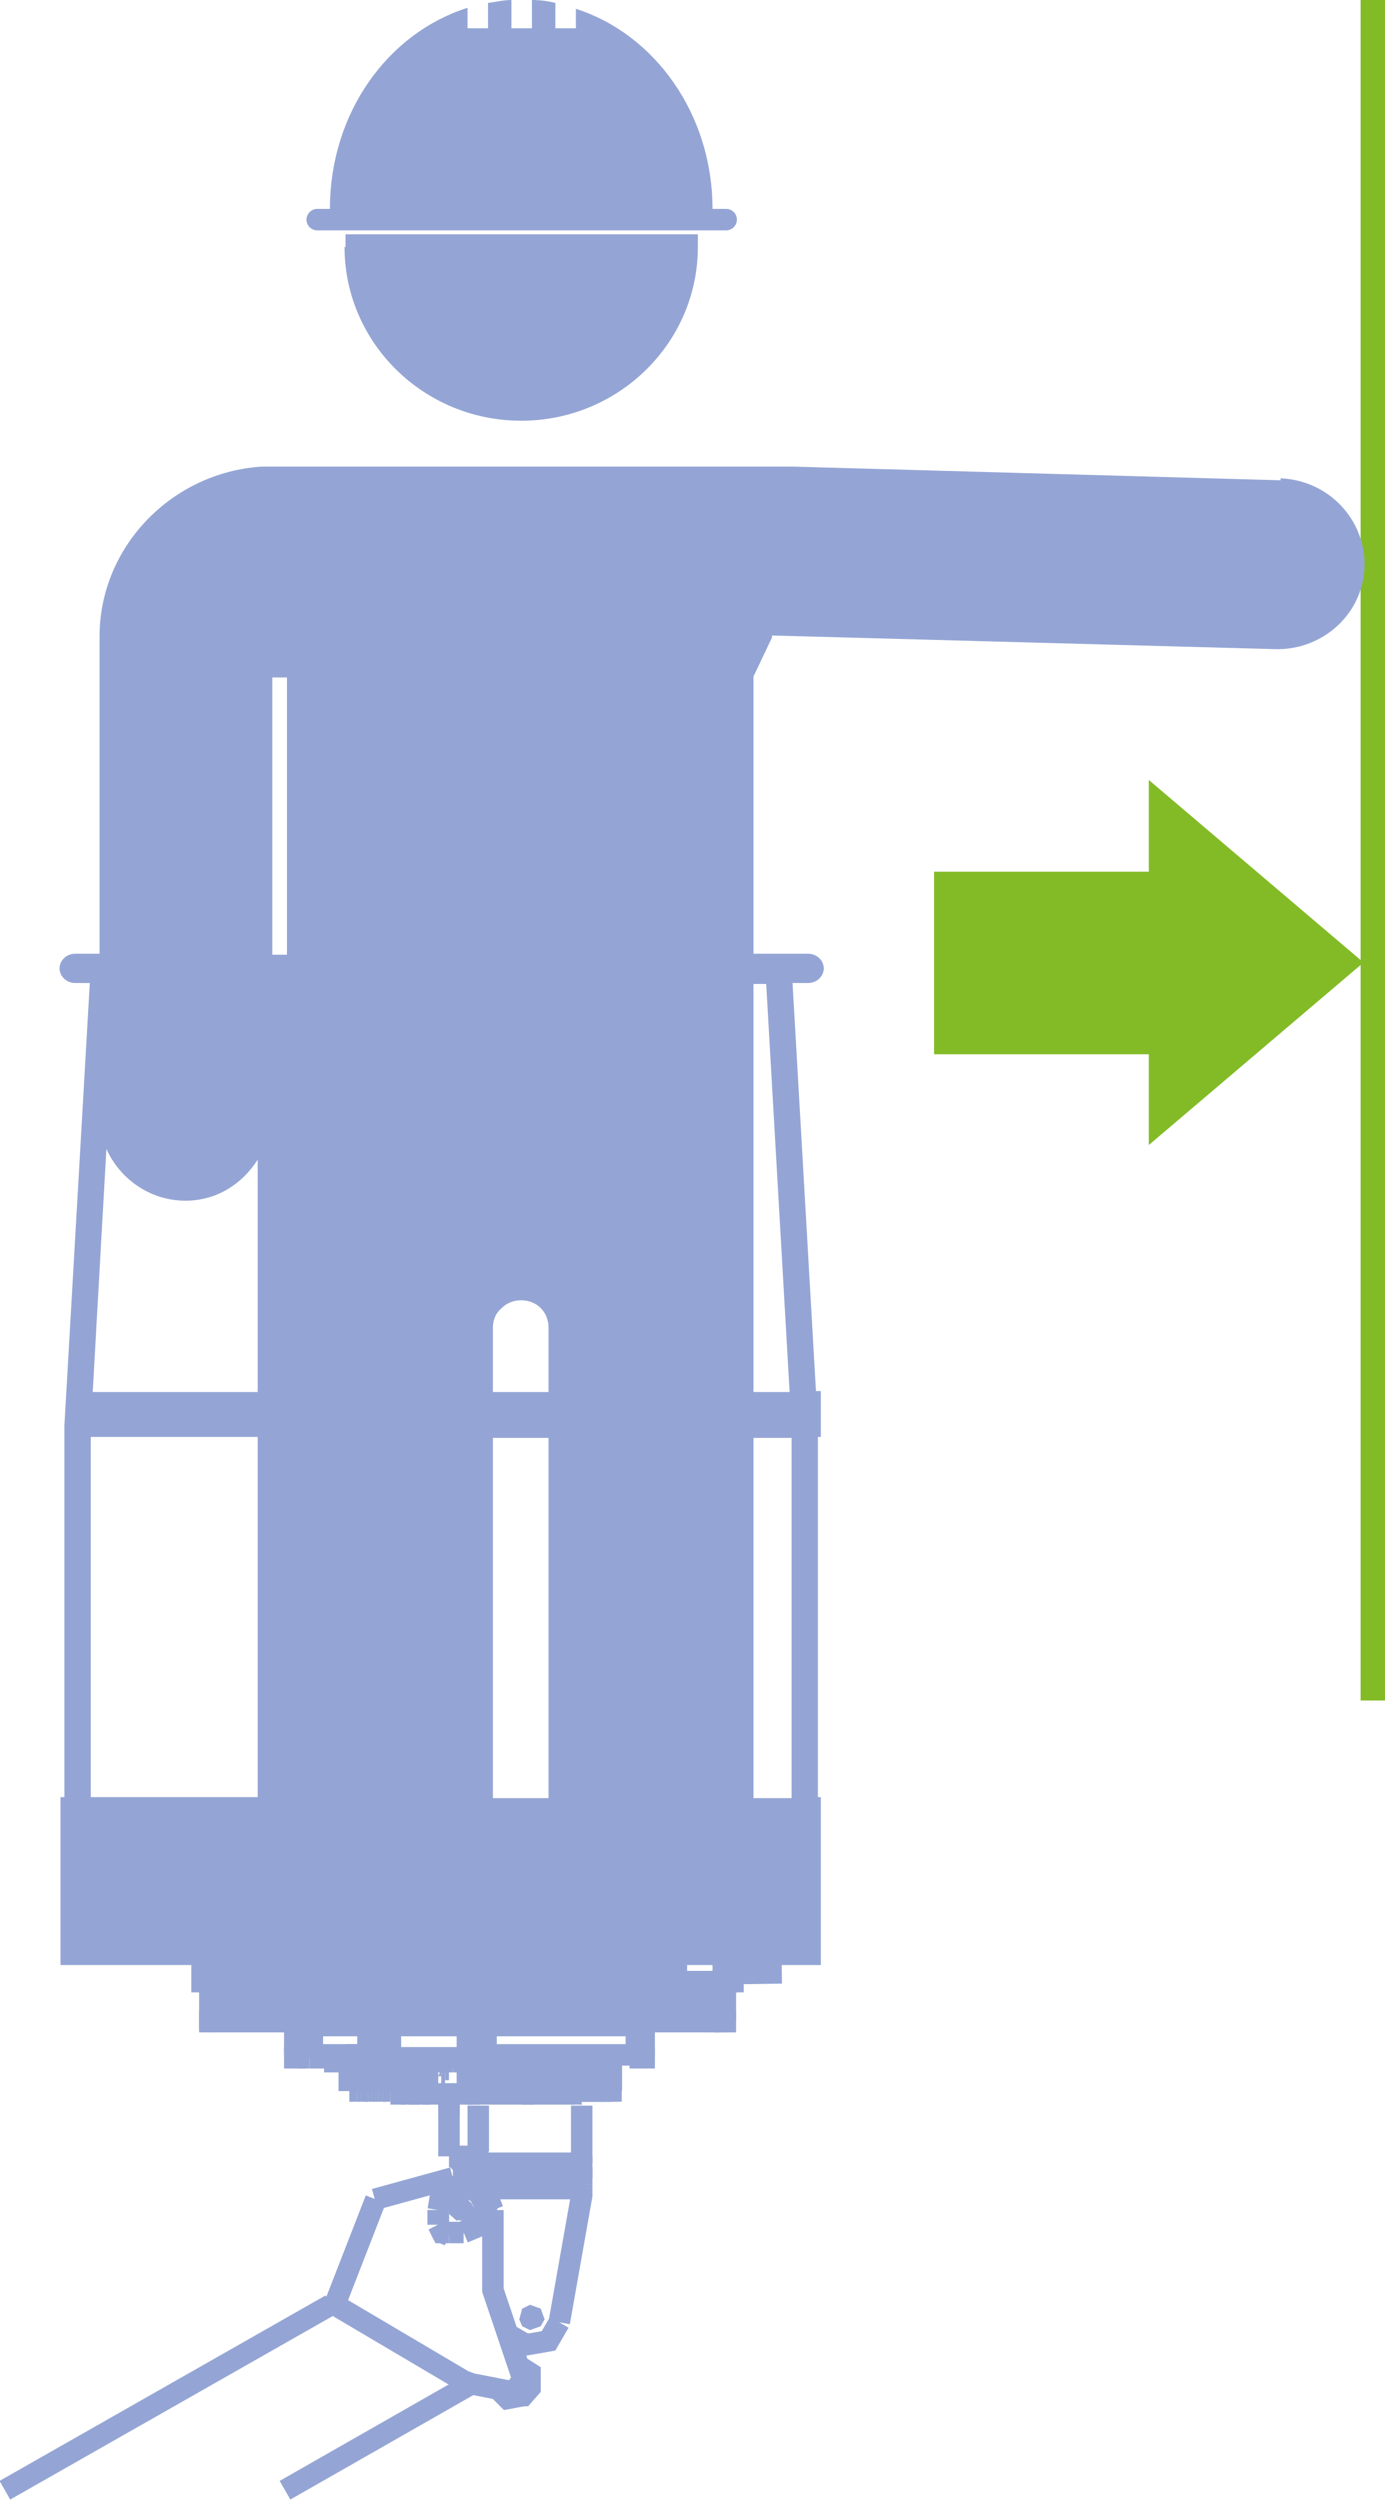 <svg xmlns="http://www.w3.org/2000/svg" id="Layer_1" data-name="Layer 1" viewBox="0 0 14.19 25.61"><defs><style>      .cls-1 {        fill: #83bb26;      }      .cls-1, .cls-2, .cls-3 {        stroke-width: 0px;      }      .cls-1, .cls-3 {        fill-rule: evenodd;      }      .cls-4 {        stroke: #83bb26;        stroke-width: .5px;      }      .cls-4, .cls-5 {        fill: none;        stroke-miterlimit: 22.93;      }      .cls-5 {        stroke: #94a5d5;        stroke-width: .22px;      }      .cls-2, .cls-3 {        fill: #94a5d5;      }    </style></defs><polyline class="cls-5" points="5.09 24.46 5.2 24.57 5.36 24.54 5.43 24.46 5.43 24.31 5.32 24.24 5.43 24.31"></polyline><polyline class="cls-5" points="5.09 24.46 5.2 24.54 5.36 24.54 5.43 24.46 5.43 24.31"></polyline><line class="cls-5" x1="4.6" y1="22.87" x2="4.75" y2="22.87"></line><polyline class="cls-5" points="4.49 22.79 4.53 22.87 4.6 22.87"></polyline><line class="cls-5" x1="4.49" y1="22.64" x2="4.49" y2="22.79"></line><polyline class="cls-5" points="4.75 22.87 4.9 22.75 4.98 22.61 4.9 22.46 4.71 22.38 4.56 22.46 4.49 22.64"></polyline><polyline class="cls-5" points="4.49 22.79 4.53 22.87 4.6 22.9"></polyline><line class="cls-5" x1="4.49" y1="22.79" x2="4.49" y2="22.64"></line><polyline class="cls-5" points="4.75 22.87 4.94 22.79 4.98 22.61 4.9 22.42 4.71 22.38 4.52 22.46 4.49 22.64"></polyline><line class="cls-5" x1="4.64" y1="22.31" x2="3.84" y2="22.53"></line><polyline class="cls-5" points="5.05 22.64 4.98 22.46 4.83 22.31 4.64 22.31"></polyline><polyline class="cls-5" points="5.05 22.64 5.05 23.46 5.35 24.35"></polyline><polyline class="cls-5" points="5.24 24.5 5.32 24.5 5.35 24.42 5.35 24.35"></polyline><polyline class="cls-5" points="5.24 24.5 4.83 24.42 4.75 24.39 3.43 23.61 3.85 22.53"></polyline><line class="cls-5" x1="3.43" y1="23.61" x2="3.36" y2="23.61"></line><line class="cls-5" x1="2.92" y1="25.51" x2="4.83" y2="24.42"></line><line class="cls-5" x1=".05" y1="25.51" x2="3.39" y2="23.61"></line><line class="cls-5" x1="4.6" y1="21.45" x2="4.6" y2="22.09"></line><line class="cls-5" x1="4.79" y1="22.12" x2="4.79" y2="22.16"></line><line class="cls-5" x1="5.43" y1="21.16" x2="5.43" y2="21.12"></line><line class="cls-5" x1="4.79" y1="22.09" x2="4.79" y2="22.12"></line><line class="cls-5" x1="3.69" y1="21.12" x2="3.69" y2="21.16"></line><line class="cls-5" x1="4" y1="21.16" x2="4" y2="21.12"></line><line class="cls-5" x1="3.73" y1="21.16" x2="3.73" y2="21.42"></line><line class="cls-5" x1="3.92" y1="21.42" x2="3.92" y2="21.16"></line><line class="cls-5" x1="3.81" y1="21.16" x2="3.81" y2="21.42"></line><line class="cls-5" x1="3.85" y1="21.42" x2="3.85" y2="21.16"></line><line class="cls-5" x1="4.11" y1="21.12" x2="4.11" y2="21.45"></line><line class="cls-5" x1="4.56" y1="21.2" x2="4.6" y2="21.2"></line><polyline class="cls-5" points="5.51 21.42 5.51 21.16 5.43 21.16"></polyline><line class="cls-5" x1="5.43" y1="21.16" x2="5.47" y2="21.16"></line><line class="cls-5" x1="5.51" y1="21.16" x2="5.54" y2="21.16"></line><line class="cls-5" x1="5.51" y1="21.16" x2="5.62" y2="21.16"></line><polyline class="cls-5" points="5.36 21.42 5.36 21.45 4.86 21.45"></polyline><polyline class="cls-5" points="5.85 21.42 5.85 21.45 5.35 21.45"></polyline><line class="cls-5" x1="5.85" y1="21.42" x2="5.85" y2="21.45"></line><polyline class="cls-5" points="5.96 22.16 4.79 22.16 4.83 22.16 4.9 22.01 4.9 21.57"></polyline><line class="cls-5" x1="5.85" y1="21.45" x2="5.88" y2="21.45"></line><line class="cls-5" x1="5.96" y1="21.57" x2="5.96" y2="22.16"></line><polyline class="cls-5" points="4.75 22.2 5.96 22.2 5.96 22.16"></polyline><line class="cls-5" x1="4.68" y1="22.27" x2="4.75" y2="22.2"></line><line class="cls-5" x1="5.96" y1="22.42" x2="5.96" y2="22.38"></line><line class="cls-5" x1="4.75" y1="22.2" x2="4.75" y2="22.16"></line><line class="cls-5" x1="5.96" y1="22.38" x2="5.96" y2="22.2"></line><polyline class="cls-5" points="5.2 23.91 5.39 24.02 5.62 23.98 5.73 23.79"></polyline><polyline class="cls-5" points="5.96 22.42 5.96 22.49 5.73 23.79"></polyline><line class="cls-5" x1="4.86" y1="22.09" x2="4.6" y2="22.09"></line><line class="cls-5" x1="5.09" y1="21.16" x2="4.98" y2="21.16"></line><line class="cls-5" x1="5.43" y1="21.16" x2="5.32" y2="21.16"></line><line class="cls-5" x1="5.96" y1="22.42" x2="6" y2="22.42"></line><line class="cls-5" x1="5.92" y1="20.3" x2="5.92" y2="20.12"></line><polyline class="cls-5" points="6.03 20.12 6.03 20.3 5.92 20.3"></polyline><polyline class="cls-5" points="5.92 20.3 2.07 20.3 2.07 20.12"></polyline><line class="cls-5" x1="7.43" y1="20.3" x2="7.43" y2="20.12"></line><polyline class="cls-5" points="7.51 20.12 7.51 20.3 7.43 20.3"></polyline><line class="cls-5" x1="7.43" y1="20.3" x2="6.03" y2="20.3"></line><line class="cls-5" x1="4.45" y1="21.2" x2="4.49" y2="21.2"></line><line class="cls-5" x1="4.37" y1="21.27" x2="4.41" y2="21.27"></line><line class="cls-5" x1="4.52" y1="21.27" x2="4.56" y2="21.27"></line><line class="cls-5" x1="4.49" y1="21.27" x2="4.41" y2="21.27"></line><line class="cls-5" x1="4.37" y1="21.27" x2="4.41" y2="21.27"></line><polyline class="cls-5" points="4.3 21.12 4.34 21.12 4.34 21.45"></polyline><polyline class="cls-5" points="4.3 21.12 4.3 21.45 4.34 21.45"></polyline><line class="cls-5" x1="4.64" y1="21.12" x2="4.34" y2="21.12"></line><polyline class="cls-5" points="4.79 21.12 4.79 21.45 4.33 21.45"></polyline><line class="cls-5" x1="4.19" y1="21.12" x2="4.3" y2="21.12"></line><polyline class="cls-5" points="4.11 21.12 4.11 21.45 4.3 21.45"></polyline><line class="cls-5" x1="4.86" y1="21.12" x2="4.86" y2="21.42"></line><line class="cls-5" x1="4.79" y1="21.45" x2="4.79" y2="21.12"></line><line class="cls-5" x1="4.86" y1="21.45" x2="4.86" y2="21.42"></line><line class="cls-5" x1="4.79" y1="21.45" x2="4.86" y2="21.45"></line><line class="cls-5" x1="4.11" y1="21.45" x2="4.15" y2="21.45"></line><line class="cls-5" x1="4.79" y1="21.45" x2="4.83" y2="21.45"></line><line class="cls-5" x1="4.9" y1="21.12" x2="4.9" y2="21.42"></line><polyline class="cls-5" points="4.56 21.49 4.6 21.49 4.6 21.46"></polyline><polyline class="cls-5" points="4.56 21.57 4.6 21.57 4.6 21.49"></polyline><line class="cls-5" x1="4.56" y1="21.6" x2="4.6" y2="21.57"></line><line class="cls-5" x1="3.81" y1="21.16" x2="3.81" y2="21.42"></line><polyline class="cls-5" points="3.85 21.42 3.85 21.16 3.81 21.16"></polyline><line class="cls-5" x1="3.81" y1="21.42" x2="3.85" y2="21.42"></line><line class="cls-5" x1="3.81" y1="21.16" x2="3.85" y2="21.16"></line><line class="cls-5" x1="3.85" y1="21.42" x2="3.88" y2="21.42"></line><line class="cls-5" x1="3.85" y1="21.16" x2="3.88" y2="21.16"></line><line class="cls-5" x1="3.85" y1="21.42" x2="3.81" y2="21.42"></line><line class="cls-5" x1="3.92" y1="21.42" x2="3.96" y2="21.42"></line><polyline class="cls-5" points="3.88 21.42 3.88 21.16 3.92 21.16"></polyline><line class="cls-5" x1="3.73" y1="21.16" x2="3.73" y2="21.42"></line><line class="cls-5" x1="3.88" y1="21.42" x2="3.92" y2="21.42"></line><polyline class="cls-5" points="3.77 21.42 3.77 21.16 3.73 21.16"></polyline><line class="cls-5" x1="3.92" y1="21.42" x2="3.96" y2="21.42"></line><line class="cls-5" x1="3.92" y1="21.16" x2="3.96" y2="21.16"></line><line class="cls-5" x1="3.73" y1="21.42" x2="3.77" y2="21.42"></line><line class="cls-5" x1="3.73" y1="21.42" x2="3.73" y2="21.16"></line><line class="cls-5" x1="3.96" y1="21.16" x2="3.96" y2="21.42"></line><line class="cls-5" x1="3.85" y1="21.42" x2="3.88" y2="21.42"></line><line class="cls-5" x1="3.85" y1="21.16" x2="3.88" y2="21.16"></line><line class="cls-5" x1="3.73" y1="21.42" x2="3.77" y2="21.42"></line><line class="cls-5" x1="3.73" y1="21.16" x2="3.77" y2="21.16"></line><line class="cls-5" x1="3.73" y1="21.42" x2="3.77" y2="21.42"></line><polyline class="cls-5" points="4 21.42 4 21.16 3.96 21.16"></polyline><line class="cls-5" x1="3.96" y1="21.42" x2="4" y2="21.42"></line><line class="cls-5" x1="4" y1="21.12" x2="3.69" y2="21.12"></line><line class="cls-5" x1="3.77" y1="21.42" x2="3.81" y2="21.42"></line><line class="cls-5" x1="3.77" y1="21.16" x2="3.81" y2="21.16"></line><polyline class="cls-5" points="4.03 21.42 4.03 21.16 4 21.16"></polyline><line class="cls-5" x1="3.66" y1="21.16" x2="3.66" y2="21.42"></line><line class="cls-5" x1="4.03" y1="21.42" x2="4" y2="21.42"></line><polyline class="cls-5" points="3.69 21.42 3.69 21.16 3.66 21.16"></polyline><line class="cls-5" x1="3.92" y1="21.42" x2="3.96" y2="21.42"></line><line class="cls-5" x1="3.92" y1="21.16" x2="3.96" y2="21.16"></line><line class="cls-5" x1="3.66" y1="21.42" x2="3.69" y2="21.42"></line><line class="cls-5" x1="3.66" y1="21.42" x2="3.66" y2="21.16"></line><line class="cls-5" x1="3.69" y1="21.42" x2="3.73" y2="21.42"></line><line class="cls-5" x1="3.69" y1="21.16" x2="3.73" y2="21.16"></line><line class="cls-5" x1="3.66" y1="21.42" x2="3.69" y2="21.42"></line><polyline class="cls-5" points="4.07 21.42 4.07 21.16 4.03 21.16"></polyline><line class="cls-5" x1="4.03" y1="21.42" x2="4.07" y2="21.42"></line><polyline class="cls-5" points="3.58 21.42 3.58 21.16 3.66 21.16"></polyline><line class="cls-5" x1="3.58" y1="21.42" x2="3.66" y2="21.42"></line><line class="cls-5" x1="4.07" y1="21.42" x2="4.07" y2="21.16"></line><line class="cls-5" x1="4.07" y1="21.42" x2="4.11" y2="21.42"></line><line class="cls-5" x1="3.58" y1="21.42" x2="3.58" y2="21.16"></line><line class="cls-5" x1="3.58" y1="21.42" x2="3.58" y2="21.16"></line><line class="cls-5" x1="3.58" y1="21.42" x2="3.62" y2="21.42"></line><line class="cls-5" x1="5.32" y1="21.16" x2="5.32" y2="21.12"></line><line class="cls-5" x1="5.09" y1="21.16" x2="5.09" y2="21.12"></line><line class="cls-5" x1="5.17" y1="21.16" x2="5.17" y2="21.12"></line><line class="cls-5" x1="3.66" y1="20.94" x2="3.66" y2="21.08"></line><line class="cls-5" x1="3.92" y1="20.94" x2="3.66" y2="20.94"></line><line class="cls-5" x1="3.77" y1="21.01" x2="3.81" y2="21.01"></line><line class="cls-5" x1="3.17" y1="21.08" x2="3.17" y2="20.75"></line><line class="cls-5" x1="4.94" y1="20.75" x2="4.79" y2="20.75"></line><polyline class="cls-5" points="4.94 21.08 4.79 21.08 4.79 20.75"></polyline><line class="cls-5" x1="4" y1="20.71" x2="4" y2="21.08"></line><line class="cls-5" x1="6.45" y1="20.71" x2="5.92" y2="20.71"></line><line class="cls-5" x1="5.96" y1="20.71" x2="6.45" y2="20.71"></line><line class="cls-5" x1="5.43" y1="21.12" x2="4.64" y2="21.12"></line><polyline class="cls-5" points="4.19 21.12 3.43 21.12 3.43 21.08"></polyline><line class="cls-5" x1="4.83" y1="21.08" x2="3.62" y2="21.08"></line><line class="cls-5" x1="5.43" y1="21.08" x2="5.39" y2="21.08"></line><polyline class="cls-5" points="6.56 21.12 6.56 21.08 6.6 21.08 6.6 21.05"></polyline><polyline class="cls-5" points="6.56 21.08 6.56 21.05 6.6 21.05"></polyline><line class="cls-5" x1="4.94" y1="21.08" x2="4.83" y2="21.08"></line><line class="cls-5" x1="6.6" y1="20.71" x2="6.6" y2="21.05"></line><line class="cls-5" x1="6.56" y1="20.71" x2="6.56" y2="21.05"></line><polyline class="cls-5" points="4.79 21.05 4.79 21.08 4.83 21.08"></polyline><polyline class="cls-5" points="4.79 21.05 4.79 20.75 4.83 20.71"></polyline><line class="cls-5" x1="4.83" y1="20.71" x2="4.94" y2="20.71"></line><line class="cls-5" x1="4.79" y1="20.75" x2="4.83" y2="20.75"></line><line class="cls-5" x1="4.98" y1="20.75" x2="4.98" y2="21.05"></line><line class="cls-5" x1="4.94" y1="21.08" x2="4.98" y2="21.05"></line><polyline class="cls-5" points="4.98 20.75 6.52 20.75 6.52 21.05"></polyline><line class="cls-5" x1="4.94" y1="20.71" x2="4.98" y2="20.71"></line><line class="cls-5" x1="6.52" y1="20.75" x2="6.52" y2="20.71"></line><line class="cls-5" x1="3.17" y1="20.71" x2="3.2" y2="20.71"></line><line class="cls-5" x1="5.39" y1="21.08" x2="4.94" y2="21.08"></line><line class="cls-5" x1="3.17" y1="21.08" x2="3.05" y2="21.08"></line><polyline class="cls-5" points="3.02 21.05 3.02 21.08 3.05 21.08"></polyline><polyline class="cls-5" points="3.02 21.05 3.02 20.75 3.05 20.71"></polyline><line class="cls-5" x1="3.2" y1="20.75" x2="3.2" y2="21.05"></line><line class="cls-5" x1="3.05" y1="20.71" x2="3.17" y2="20.71"></line><line class="cls-5" x1="3.02" y1="20.75" x2="3.05" y2="20.75"></line><line class="cls-5" x1="3.17" y1="21.08" x2="3.2" y2="21.05"></line><line class="cls-5" x1="3.62" y1="21.08" x2="3.17" y2="21.08"></line><line class="cls-5" x1="7.32" y1="20.42" x2="7.28" y2="20.38"></line><polyline class="cls-5" points="7.32 20.42 7.32 20.38 5.96 20.38"></polyline><line class="cls-5" x1="7.32" y1="20.42" x2="7.32" y2="20.67"></line><polyline class="cls-5" points="7.39 20.71 7.43 20.71 7.43 20.67"></polyline><line class="cls-5" x1="7.32" y1="20.71" x2="7.36" y2="20.71"></line><line class="cls-5" x1="7.32" y1="20.68" x2="7.32" y2="20.42"></line><line class="cls-5" x1="7.32" y1="20.71" x2="7.32" y2="20.67"></line><line class="cls-5" x1="7.39" y1="20.71" x2="7.32" y2="20.71"></line><polyline class="cls-5" points="7.43 20.68 7.43 20.71 7.39 20.71"></polyline><line class="cls-5" x1="7.43" y1="20.68" x2="7.43" y2="20.42"></line><line class="cls-5" x1="7.32" y1="20.71" x2="6.45" y2="20.71"></line><line class="cls-5" x1="7.43" y1="20.42" x2="7.47" y2="20.42"></line><line class="cls-5" x1="5.85" y1="20.42" x2="5.81" y2="20.38"></line><polyline class="cls-5" points="5.85 20.42 5.85 20.38 5.81 20.38"></polyline><polyline class="cls-5" points="3.88 20.6 3.85 20.6 3.85 20.68 2.15 20.68 2.15 20.41"></polyline><line class="cls-5" x1="5.81" y1="20.38" x2="2.19" y2="20.38"></line><polyline class="cls-5" points="5.85 20.42 5.85 20.67 4.11 20.67 4.15 20.64 4.11 20.6 3.88 20.6"></polyline><line class="cls-5" x1="5.85" y1="20.71" x2="5.88" y2="20.71"></line><line class="cls-5" x1="5.85" y1="20.68" x2="5.85" y2="20.42"></line><line class="cls-5" x1="5.85" y1="20.71" x2="5.85" y2="20.67"></line><line class="cls-5" x1="4.83" y1="20.71" x2="3.17" y2="20.71"></line><line class="cls-5" x1="5.85" y1="20.71" x2="4.94" y2="20.71"></line><line class="cls-5" x1="5.96" y1="20.68" x2="5.96" y2="20.42"></line><line class="cls-5" x1="5.92" y1="20.71" x2="5.96" y2="20.71"></line><line class="cls-5" x1="5.85" y1="20.71" x2="5.88" y2="20.71"></line><polyline class="cls-5" points="3.05 20.71 2.15 20.71 2.15 20.67"></polyline><line class="cls-5" x1="2.15" y1="20.71" x2="2.19" y2="20.71"></line><polyline class="cls-5" points="3.85 20.68 3.88 20.71 4.11 20.71 4.11 20.68"></polyline><line class="cls-5" x1="3.88" y1="20.71" x2="3.85" y2="20.67"></line><line class="cls-5" x1="5.96" y1="20.42" x2="6" y2="20.42"></line><line class="cls-5" x1="4.83" y1="22.12" x2="4.79" y2="22.12"></line><line class="cls-5" x1="5.02" y1="21.16" x2="5.02" y2="21.42"></line><line class="cls-5" x1="5.13" y1="21.16" x2="5.17" y2="21.16"></line><line class="cls-5" x1="5.13" y1="21.42" x2="5.17" y2="21.42"></line><polyline class="cls-5" points="5.05 21.16 5.05 21.42 5.02 21.42"></polyline><line class="cls-5" x1="5.05" y1="21.16" x2="5.02" y2="21.16"></line><line class="cls-5" x1="5.2" y1="21.16" x2="5.24" y2="21.16"></line><line class="cls-5" x1="5.2" y1="21.42" x2="5.24" y2="21.42"></line><polyline class="cls-5" points="5.09 21.16 5.09 21.42 5.13 21.42"></polyline><line class="cls-5" x1="5.09" y1="21.16" x2="5.13" y2="21.16"></line><polyline class="cls-5" points="5.17 21.16 5.17 21.42 5.13 21.42"></polyline><line class="cls-5" x1="5.13" y1="21.16" x2="5.17" y2="21.16"></line><line class="cls-5" x1="5.05" y1="21.16" x2="5.05" y2="21.42"></line><line class="cls-5" x1="5.05" y1="21.16" x2="5.09" y2="21.16"></line><polyline class="cls-5" points="5.17 21.16 5.17 21.42 5.2 21.42"></polyline><line class="cls-5" x1="5.17" y1="21.16" x2="5.2" y2="21.16"></line><line class="cls-5" x1="5.02" y1="21.16" x2="5.02" y2="21.42"></line><line class="cls-5" x1="5.02" y1="21.16" x2="5.05" y2="21.16"></line><line class="cls-5" x1="4.94" y1="21.42" x2="4.98" y2="21.42"></line><polyline class="cls-5" points="5.24 21.16 5.24 21.42 5.2 21.42"></polyline><line class="cls-5" x1="5.2" y1="21.16" x2="5.24" y2="21.16"></line><polyline class="cls-5" points="4.98 21.2 4.98 21.42 4.94 21.42"></polyline><line class="cls-5" x1="5.28" y1="21.16" x2="5.28" y2="21.42"></line><polyline class="cls-5" points="5.32 21.16 5.32 21.42 5.28 21.42"></polyline><polyline class="cls-5" points="5.32 21.16 5.28 21.16 5.28 21.42"></polyline><line class="cls-5" x1="5.28" y1="21.16" x2="5.32" y2="21.16"></line><polyline class="cls-5" points="4.9 21.2 4.9 21.42 4.94 21.42"></polyline><line class="cls-5" x1="5.32" y1="21.16" x2="5.32" y2="21.42"></line><line class="cls-5" x1="5.32" y1="21.16" x2="5.36" y2="21.16"></line><line class="cls-5" x1="4.9" y1="21.2" x2="4.9" y2="21.42"></line><line class="cls-5" x1="5.36" y1="21.16" x2="5.36" y2="21.42"></line><polyline class="cls-5" points="5.39 21.16 5.39 21.42 5.35 21.42"></polyline><polyline class="cls-5" points="5.36 21.16 5.39 21.16 5.39 21.42"></polyline><line class="cls-5" x1="5.39" y1="21.16" x2="5.39" y2="21.42"></line><line class="cls-5" x1="5.43" y1="21.16" x2="5.43" y2="21.42"></line><line class="cls-5" x1="5.39" y1="21.16" x2="5.43" y2="21.16"></line><polyline class="cls-5" points="5.47 21.16 5.47 21.42 5.43 21.42"></polyline><line class="cls-5" x1="5.05" y1="21.16" x2="5.09" y2="21.16"></line><line class="cls-5" x1="5.05" y1="21.42" x2="5.09" y2="21.42"></line><line class="cls-5" x1="5.43" y1="21.16" x2="5.47" y2="21.16"></line><polyline class="cls-5" points="5.51 21.16 5.51 21.42 5.47 21.42"></polyline><line class="cls-5" x1="5.51" y1="21.16" x2="5.51" y2="21.42"></line><line class="cls-5" x1="4.9" y1="21.42" x2="4.94" y2="21.42"></line><line class="cls-5" x1="5.24" y1="21.16" x2="5.28" y2="21.16"></line><line class="cls-5" x1="5.24" y1="21.42" x2="5.28" y2="21.42"></line><line class="cls-5" x1="5.51" y1="21.16" x2="5.54" y2="21.16"></line><line class="cls-5" x1="5.51" y1="21.42" x2="5.54" y2="21.42"></line><line class="cls-5" x1="4.98" y1="21.16" x2="5.02" y2="21.16"></line><line class="cls-5" x1="4.98" y1="21.42" x2="5.02" y2="21.42"></line><line class="cls-5" x1="5.17" y1="21.16" x2="5.2" y2="21.16"></line><line class="cls-5" x1="5.17" y1="21.42" x2="5.2" y2="21.42"></line><line class="cls-5" x1="5.51" y1="21.16" x2="5.47" y2="21.16"></line><polyline class="cls-5" points="5.54 21.16 5.54 21.42 5.51 21.42"></polyline><line class="cls-5" x1="5.32" y1="21.16" x2="5.36" y2="21.16"></line><line class="cls-5" x1="5.32" y1="21.42" x2="5.36" y2="21.42"></line><line class="cls-5" x1="5.51" y1="21.16" x2="5.54" y2="21.16"></line><polyline class="cls-5" points="5.58 21.16 5.58 21.42 5.54 21.42"></polyline><line class="cls-5" x1="5.58" y1="21.16" x2="5.58" y2="21.42"></line><line class="cls-5" x1="5.39" y1="21.16" x2="5.43" y2="21.16"></line><line class="cls-5" x1="5.39" y1="21.42" x2="5.43" y2="21.42"></line><line class="cls-5" x1="5.58" y1="21.16" x2="5.54" y2="21.16"></line><polyline class="cls-5" points="5.66 21.16 5.66 21.42 5.58 21.42"></polyline><polyline class="cls-5" points="5.58 21.16 5.66 21.16 5.66 21.42"></polyline><line class="cls-5" x1="5.66" y1="21.16" x2="5.66" y2="21.42"></line><line class="cls-5" x1="5.51" y1="21.16" x2="5.54" y2="21.16"></line><line class="cls-5" x1="5.51" y1="21.42" x2="5.54" y2="21.42"></line><line class="cls-5" x1="5.66" y1="21.16" x2="5.69" y2="21.16"></line><polyline class="cls-5" points="5.73 21.16 5.73 21.42 5.66 21.42"></polyline><line class="cls-5" x1="5.58" y1="21.16" x2="5.62" y2="21.16"></line><line class="cls-5" x1="5.58" y1="21.42" x2="5.62" y2="21.42"></line><line class="cls-5" x1="5.66" y1="21.16" x2="5.73" y2="21.16"></line><line class="cls-5" x1="5.73" y1="21.16" x2="5.73" y2="21.42"></line><line class="cls-5" x1="5.73" y1="21.16" x2="5.73" y2="21.42"></line><line class="cls-5" x1="5.66" y1="21.16" x2="5.69" y2="21.16"></line><line class="cls-5" x1="5.66" y1="21.42" x2="5.69" y2="21.42"></line><line class="cls-5" x1="5.73" y1="21.16" x2="5.77" y2="21.16"></line><polyline class="cls-5" points="5.81 21.16 5.81 21.42 5.73 21.42"></polyline><polyline class="cls-5" points="5.73 21.16 5.81 21.16 5.81 21.42"></polyline><line class="cls-5" x1="5.73" y1="21.16" x2="5.77" y2="21.16"></line><line class="cls-5" x1="5.73" y1="21.42" x2="5.77" y2="21.42"></line><line class="cls-5" x1="5.81" y1="21.16" x2="5.85" y2="21.16"></line><polyline class="cls-5" points="5.88 21.16 5.88 21.42 5.81 21.42"></polyline><polyline class="cls-5" points="5.81 21.16 5.88 21.16 5.88 21.42"></polyline><line class="cls-5" x1="5.88" y1="21.16" x2="5.92" y2="21.16"></line><polyline class="cls-5" points="5.92 21.16 5.92 21.42 5.88 21.42"></polyline><line class="cls-5" x1="5.88" y1="21.16" x2="5.92" y2="21.16"></line><polyline class="cls-5" points="5.96 21.16 5.96 21.42 5.92 21.42"></polyline><line class="cls-5" x1="5.96" y1="21.16" x2="5.92" y2="21.16"></line><polyline class="cls-5" points="6 21.16 6 21.42 5.96 21.42"></polyline><polyline class="cls-5" points="5.96 21.16 6 21.16 6 21.42"></polyline><line class="cls-5" x1="6" y1="21.16" x2="6.03" y2="21.16"></line><polyline class="cls-5" points="6.07 21.16 6.07 21.42 6 21.42"></polyline><polyline class="cls-5" points="6 21.16 6.07 21.16 6.07 21.42"></polyline><line class="cls-5" x1="6.07" y1="21.16" x2="6.11" y2="21.16"></line><polyline class="cls-5" points="6.11 21.16 6.11 21.42 6.07 21.42"></polyline><polyline class="cls-5" points="6.07 21.16 6.11 21.16 6.11 21.42"></polyline><line class="cls-5" x1="4.07" y1="21.16" x2="4.11" y2="21.16"></line><line class="cls-5" x1="4.07" y1="21.42" x2="4.11" y2="21.42"></line><line class="cls-5" x1="6.11" y1="21.16" x2="6.15" y2="21.16"></line><polyline class="cls-5" points="6.15 21.16 6.15 21.42 6.11 21.42"></polyline><polyline class="cls-5" points="6.11 21.16 6.15 21.16 6.15 21.42"></polyline><line class="cls-5" x1="6.15" y1="21.16" x2="6.19" y2="21.16"></line><polyline class="cls-5" points="6.19 21.16 6.19 21.42 6.15 21.42"></polyline><polyline class="cls-5" points="6.15 21.16 6.19 21.16 6.19 21.42"></polyline><line class="cls-5" x1="6.19" y1="21.16" x2="6.22" y2="21.16"></line><polyline class="cls-5" points="6.22 21.16 6.22 21.42 6.18 21.42"></polyline><polyline class="cls-5" points="6.19 21.16 6.22 21.16 6.22 21.42"></polyline><line class="cls-5" x1="6.22" y1="21.16" x2="6.26" y2="21.16"></line><polyline class="cls-5" points="6.26 21.16 6.26 21.42 6.22 21.42"></polyline><polyline class="cls-5" points="6.22 21.16 6.26 21.16 6.26 21.42"></polyline><line class="cls-5" x1="6.26" y1="21.16" x2="6.26" y2="21.42"></line><line class="cls-5" x1="6.26" y1="21.16" x2="6.26" y2="21.42"></line><line class="cls-5" x1="6.26" y1="21.16" x2="6.26" y2="21.42"></line><line class="cls-5" x1="6.26" y1="21.16" x2="6.26" y2="21.42"></line><line class="cls-5" x1="6.26" y1="21.16" x2="6.26" y2="21.42"></line><line class="cls-5" x1="6.26" y1="21.16" x2="6.3" y2="21.16"></line><polyline class="cls-5" points="2.15 20.42 2.15 20.3 3.09 20.3 3.09 20.38"></polyline><line class="cls-5" x1="3.09" y1="20.3" x2="3.13" y2="20.3"></line><line class="cls-5" x1="2.15" y1="20.3" x2="2.19" y2="20.3"></line><polyline class="cls-5" points="4.9 20.3 5.85 20.3 5.85 20.67"></polyline><line class="cls-5" x1="4.9" y1="20.38" x2="4.9" y2="20.3"></line><line class="cls-5" x1="5.17" y1="20.49" x2="5.2" y2="20.49"></line><line class="cls-5" x1="4.9" y1="20.3" x2="4.94" y2="20.3"></line><line class="cls-5" x1="5.85" y1="20.3" x2="5.88" y2="20.3"></line><polyline class="cls-5" points="5.92 20.3 5.96 20.3 5.96 20.67 5.92 20.71 5.85 20.71 5.85 20.67"></polyline><line class="cls-5" x1="7.32" y1="20.3" x2="7.36" y2="20.3"></line><line class="cls-5" x1="5.85" y1="20.71" x2="5.88" y2="20.71"></line><polyline class="cls-5" points="7.39 20.3 7.43 20.3 7.43 20.67 7.39 20.71 7.32 20.71 7.32 20.3 6.37 20.3"></polyline><line class="cls-5" x1="6.37" y1="20.38" x2="6.37" y2="20.3"></line><line class="cls-5" x1="7.32" y1="20.68" x2="7.36" y2="20.68"></line><line class="cls-5" x1="7.32" y1="20.71" x2="7.36" y2="20.71"></line><line class="cls-5" x1="4.56" y1="20.3" x2="3.62" y2="20.3"></line><line class="cls-5" x1="4.56" y1="20.3" x2="4.56" y2="20.38"></line><line class="cls-5" x1="4.98" y1="22.42" x2="5.96" y2="22.42"></line><line class="cls-5" x1="5.96" y1="22.38" x2="4.94" y2="22.38"></line><line class="cls-5" x1="4.52" y1="22.49" x2="4.56" y2="22.49"></line><line class="cls-5" x1="3.62" y1="20.3" x2="3.62" y2="20.38"></line><line class="cls-5" x1="4" y1="20.75" x2="4.79" y2="20.75"></line><line class="cls-5" x1="6.56" y1="21.05" x2="4.98" y2="21.05"></line><line class="cls-5" x1="4.11" y1="20.68" x2="3.85" y2="20.68"></line><line class="cls-5" x1="5.96" y1="20.42" x2="6" y2="20.42"></line><line class="cls-5" x1="7.43" y1="20.68" x2="7.47" y2="20.68"></line><line class="cls-5" x1="7.43" y1="20.42" x2="7.47" y2="20.42"></line><line class="cls-5" x1="7.32" y1="20.68" x2="5.96" y2="20.68"></line><line class="cls-5" x1="3.66" y1="21.05" x2="3.2" y2="21.05"></line><line class="cls-5" x1="4" y1="21.05" x2="3.92" y2="21.05"></line><line class="cls-5" x1="4" y1="20.75" x2="3.2" y2="20.75"></line><line class="cls-5" x1="2.24" y1="20.66" x2="7.3" y2="20.66"></line><line class="cls-5" x1="2.24" y1="20.69" x2="7.3" y2="20.69"></line><line class="cls-5" x1="2.24" y1="20.69" x2="2.24" y2="20.22"></line><polyline class="cls-5" points="8.01 20.21 7.36 20.22 7.3 20.22"></polyline><line class="cls-5" x1="1.99" y1="20.22" x2="7.04" y2="20.22"></line><polygon class="cls-1" points="9.57 8.93 11.77 8.93 11.77 7.99 13.97 9.86 11.77 11.73 11.77 10.8 9.57 10.8 9.57 8.93"></polygon><line class="cls-4" x1="14.19" y1="17.42" x2="14.19" y2="0"></line><rect class="cls-2" x="4.56" y="22.79" width=".04" height=".04"></rect><polygon class="cls-2" points="4.68 22.49 4.6 22.6 4.6 22.68 4.68 22.75 4.7 22.74 4.71 22.75 4.79 22.72 4.87 22.64 4.83 22.57 4.75 22.49 4.68 22.49"></polygon><polygon class="cls-2" points="5.24 24.35 5.21 24.39 5.24 24.43 5.28 24.43 5.28 24.39 5.28 24.35 5.24 24.35"></polygon><polygon class="cls-2" points="4.94 21.49 4.9 21.57 5.02 21.46 4.94 21.49"></polygon><polygon class="cls-2" points="5.92 21.49 5.85 21.46 5.96 21.57 5.92 21.49 5.92 21.49 5.88 21.46 5.85 21.42 5.92 21.49"></polygon><polygon class="cls-2" points="4.75 22.16 4.75 22.2 4.79 22.16 4.75 22.16"></polygon><polygon class="cls-2" points="5.35 23.65 5.32 23.76 5.35 23.83 5.43 23.87 5.54 23.83 5.58 23.76 5.54 23.65 5.43 23.61 5.35 23.65"></polygon><polygon class="cls-2" points="4.49 21.27 4.52 21.27 4.52 21.19 4.49 21.27"></polygon><rect class="cls-2" x="4.87" y="21.42" width=".04" height=".04"></rect><polygon class="cls-2" points="4.9 21.19 4.94 21.19 4.94 21.12 4.9 21.19"></polygon><polygon class="cls-2" points="4.94 21.19 4.98 21.19 4.98 21.12 4.94 21.19"></polygon><rect class="cls-2" x="5.43" y="21.08" width="1.13" height=".04"></rect><polygon class="cls-2" points="4.94 20.75 4.98 20.75 4.94 20.71 4.94 20.75"></polygon><polygon class="cls-2" points="3.17 20.75 3.02 20.75 3.02 21.08 3.17 21.08 3.17 20.75 3.2 20.75 3.17 20.71 3.17 20.75"></polygon><polygon class="cls-2" points="7.32 20.71 7.39 20.71 7.32 20.68 7.32 20.71"></polygon><polygon class="cls-2" points="2.15 20.38 2.15 20.41 2.18 20.38 2.15 20.38"></polygon><polygon class="cls-2" points="7.49 20.35 7.49 20.41 7.52 20.43 7.55 20.41 7.57 20.38 7.55 20.35 7.52 20.34 7.49 20.35"></polygon><path class="cls-3" d="M13.12,4.92l-4.99-.14s-.09,0-.13,0h0s-.28,0-.28,0H2.68c-.92.06-1.66.82-1.66,1.74v3.25h-.25c-.09,0-.16.07-.16.15s.07.15.16.15h.15l-.26,4.53h0v3.81h.27v-3.69h1.71v3.69H.62v1.72h5.34v.09h-3.72v.47h3.6v.02h.07l-.05-.02h.07l-.02.02h.04v-.02h1.34v-.47h-1.26v-.09h1.4v.13h.08v-.13h.9v-1.72h-.03v-3.69h.03v-.47h-.05l-.24-4.18h.16c.09,0,.16-.07.16-.15s-.07-.15-.16-.15h-.56v-2.84l.19-.4v-.02l5.16.14c.49.01.9-.37.91-.85.01-.48-.37-.88-.86-.9M5.62,14.26h-.57v-.66c0-.08.03-.15.09-.2.05-.05.12-.08.2-.08s.15.03.2.08c.05.05.08.12.08.2v.66ZM5.62,18.42h-.57v-3.69h.57v3.68h0ZM2.79,6.94h.15v2.84h-.15v-2.84ZM.95,14.26l.14-2.49c.14.31.45.53.81.53.32,0,.58-.17.74-.42v2.38H.95ZM8.11,18.42h-.39v-3.69h.39v3.69ZM7.85,10.08l.24,4.18h-.37v-4.18h.13Z"></path><path class="cls-3" d="M3.53,2.53c0,.98.81,1.78,1.81,1.78s1.81-.8,1.81-1.78c0-.04,0-.09,0-.13h-3.61s0,.09,0,.13"></path><path class="cls-3" d="M3.25,2.36h4.19c.06,0,.11-.05.11-.11s-.05-.11-.11-.11h-.14c0-.97-.59-1.79-1.4-2.05v.2h-.21V.03c-.08-.02-.16-.03-.24-.03v.29h-.21v-.29c-.08,0-.16.02-.24.03v.26h-.21V.08c-.82.26-1.41,1.08-1.41,2.06h-.13c-.06,0-.11.05-.11.11s.05.11.11.11"></path></svg>